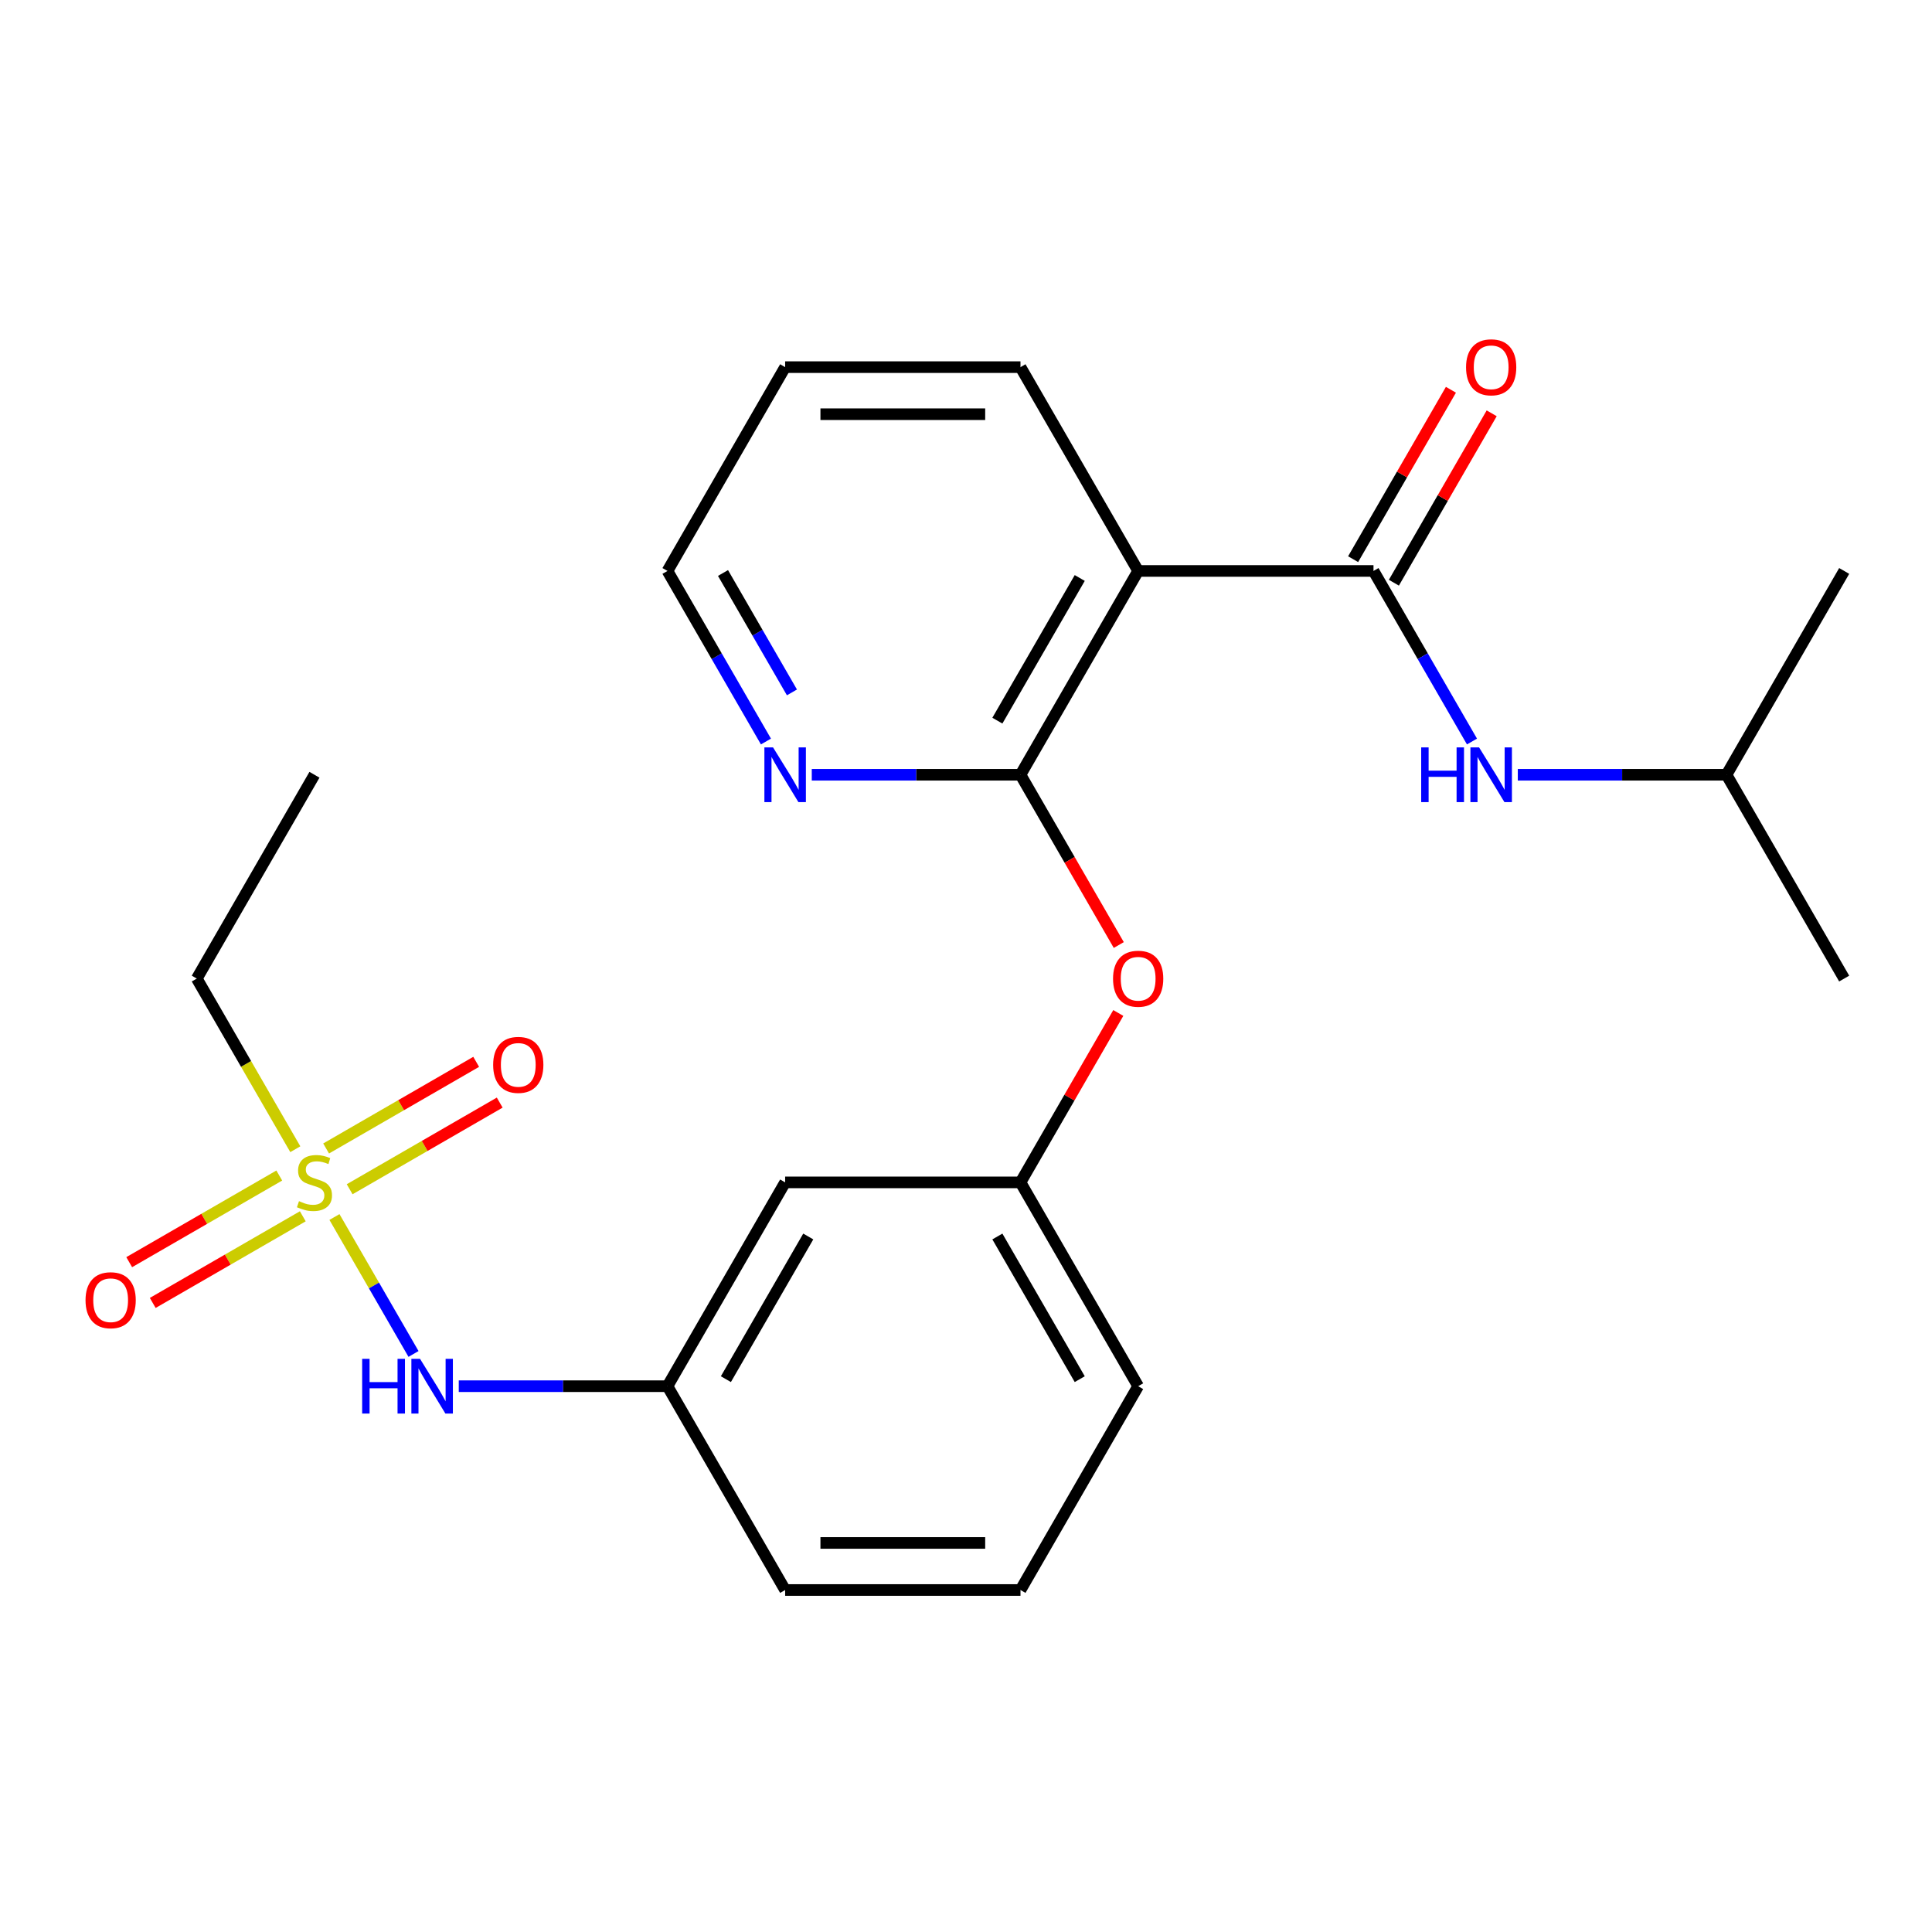 <?xml version='1.0' encoding='iso-8859-1'?>
<svg version='1.1' baseProfile='full'
              xmlns='http://www.w3.org/2000/svg'
                      xmlns:rdkit='http://www.rdkit.org/xml'
                      xmlns:xlink='http://www.w3.org/1999/xlink'
                  xml:space='preserve'
width='1000px' height='1000px' viewBox='0 0 1000 1000'>
<!-- END OF HEADER -->
<rect style='opacity:1.0;fill:#FFFFFF;stroke:none' width='1000' height='1000' x='0' y='0'> </rect>
<path class='bond-3' d='M 173.113,629.926 L 193.574,665.366' style='fill:none;fill-rule:evenodd;stroke:#CCCC00;stroke-width:6px;stroke-linecap:butt;stroke-linejoin:miter;stroke-opacity:1' />
<path class='bond-3' d='M 193.574,665.366 L 214.035,700.806' style='fill:none;fill-rule:evenodd;stroke:#0000FF;stroke-width:6px;stroke-linecap:butt;stroke-linejoin:miter;stroke-opacity:1' />
<path class='bond-7' d='M 180.98,615.55 L 219.816,593.128' style='fill:none;fill-rule:evenodd;stroke:#CCCC00;stroke-width:6px;stroke-linecap:butt;stroke-linejoin:miter;stroke-opacity:1' />
<path class='bond-7' d='M 219.816,593.128 L 258.652,570.705' style='fill:none;fill-rule:evenodd;stroke:#FF0000;stroke-width:6px;stroke-linecap:butt;stroke-linejoin:miter;stroke-opacity:1' />
<path class='bond-7' d='M 168.798,594.451 L 207.634,572.029' style='fill:none;fill-rule:evenodd;stroke:#CCCC00;stroke-width:6px;stroke-linecap:butt;stroke-linejoin:miter;stroke-opacity:1' />
<path class='bond-7' d='M 207.634,572.029 L 246.47,549.607' style='fill:none;fill-rule:evenodd;stroke:#FF0000;stroke-width:6px;stroke-linecap:butt;stroke-linejoin:miter;stroke-opacity:1' />
<path class='bond-8' d='M 144.548,608.452 L 105.712,630.874' style='fill:none;fill-rule:evenodd;stroke:#CCCC00;stroke-width:6px;stroke-linecap:butt;stroke-linejoin:miter;stroke-opacity:1' />
<path class='bond-8' d='M 105.712,630.874 L 66.875,653.296' style='fill:none;fill-rule:evenodd;stroke:#FF0000;stroke-width:6px;stroke-linecap:butt;stroke-linejoin:miter;stroke-opacity:1' />
<path class='bond-8' d='M 156.729,629.551 L 117.893,651.973' style='fill:none;fill-rule:evenodd;stroke:#CCCC00;stroke-width:6px;stroke-linecap:butt;stroke-linejoin:miter;stroke-opacity:1' />
<path class='bond-8' d='M 117.893,651.973 L 79.057,674.395' style='fill:none;fill-rule:evenodd;stroke:#FF0000;stroke-width:6px;stroke-linecap:butt;stroke-linejoin:miter;stroke-opacity:1' />
<path class='bond-13' d='M 152.853,594.835 L 127.355,550.672' style='fill:none;fill-rule:evenodd;stroke:#CCCC00;stroke-width:6px;stroke-linecap:butt;stroke-linejoin:miter;stroke-opacity:1' />
<path class='bond-13' d='M 127.355,550.672 L 101.857,506.508' style='fill:none;fill-rule:evenodd;stroke:#000000;stroke-width:6px;stroke-linecap:butt;stroke-linejoin:miter;stroke-opacity:1' />
<path class='bond-0' d='M 710.92,295.522 L 589.108,295.522' style='fill:none;fill-rule:evenodd;stroke:#000000;stroke-width:6px;stroke-linecap:butt;stroke-linejoin:miter;stroke-opacity:1' />
<path class='bond-4' d='M 710.92,295.522 L 736.407,339.666' style='fill:none;fill-rule:evenodd;stroke:#000000;stroke-width:6px;stroke-linecap:butt;stroke-linejoin:miter;stroke-opacity:1' />
<path class='bond-4' d='M 736.407,339.666 L 761.893,383.81' style='fill:none;fill-rule:evenodd;stroke:#0000FF;stroke-width:6px;stroke-linecap:butt;stroke-linejoin:miter;stroke-opacity:1' />
<path class='bond-9' d='M 721.47,301.613 L 746.783,257.769' style='fill:none;fill-rule:evenodd;stroke:#000000;stroke-width:6px;stroke-linecap:butt;stroke-linejoin:miter;stroke-opacity:1' />
<path class='bond-9' d='M 746.783,257.769 L 772.096,213.926' style='fill:none;fill-rule:evenodd;stroke:#FF0000;stroke-width:6px;stroke-linecap:butt;stroke-linejoin:miter;stroke-opacity:1' />
<path class='bond-9' d='M 700.371,289.432 L 725.684,245.588' style='fill:none;fill-rule:evenodd;stroke:#000000;stroke-width:6px;stroke-linecap:butt;stroke-linejoin:miter;stroke-opacity:1' />
<path class='bond-9' d='M 725.684,245.588 L 750.997,201.744' style='fill:none;fill-rule:evenodd;stroke:#FF0000;stroke-width:6px;stroke-linecap:butt;stroke-linejoin:miter;stroke-opacity:1' />
<path class='bond-1' d='M 589.108,295.522 L 528.201,401.015' style='fill:none;fill-rule:evenodd;stroke:#000000;stroke-width:6px;stroke-linecap:butt;stroke-linejoin:miter;stroke-opacity:1' />
<path class='bond-1' d='M 558.873,299.165 L 516.239,373.01' style='fill:none;fill-rule:evenodd;stroke:#000000;stroke-width:6px;stroke-linecap:butt;stroke-linejoin:miter;stroke-opacity:1' />
<path class='bond-14' d='M 589.108,295.522 L 528.201,190.03' style='fill:none;fill-rule:evenodd;stroke:#000000;stroke-width:6px;stroke-linecap:butt;stroke-linejoin:miter;stroke-opacity:1' />
<path class='bond-2' d='M 528.201,401.015 L 553.642,445.079' style='fill:none;fill-rule:evenodd;stroke:#000000;stroke-width:6px;stroke-linecap:butt;stroke-linejoin:miter;stroke-opacity:1' />
<path class='bond-2' d='M 553.642,445.079 L 579.082,489.143' style='fill:none;fill-rule:evenodd;stroke:#FF0000;stroke-width:6px;stroke-linecap:butt;stroke-linejoin:miter;stroke-opacity:1' />
<path class='bond-6' d='M 528.201,401.015 L 474.188,401.015' style='fill:none;fill-rule:evenodd;stroke:#000000;stroke-width:6px;stroke-linecap:butt;stroke-linejoin:miter;stroke-opacity:1' />
<path class='bond-6' d='M 474.188,401.015 L 420.174,401.015' style='fill:none;fill-rule:evenodd;stroke:#0000FF;stroke-width:6px;stroke-linecap:butt;stroke-linejoin:miter;stroke-opacity:1' />
<path class='bond-11' d='M 237.455,717.494 L 291.469,717.494' style='fill:none;fill-rule:evenodd;stroke:#0000FF;stroke-width:6px;stroke-linecap:butt;stroke-linejoin:miter;stroke-opacity:1' />
<path class='bond-11' d='M 291.469,717.494 L 345.482,717.494' style='fill:none;fill-rule:evenodd;stroke:#000000;stroke-width:6px;stroke-linecap:butt;stroke-linejoin:miter;stroke-opacity:1' />
<path class='bond-15' d='M 785.612,401.015 L 839.626,401.015' style='fill:none;fill-rule:evenodd;stroke:#0000FF;stroke-width:6px;stroke-linecap:butt;stroke-linejoin:miter;stroke-opacity:1' />
<path class='bond-15' d='M 839.626,401.015 L 893.639,401.015' style='fill:none;fill-rule:evenodd;stroke:#000000;stroke-width:6px;stroke-linecap:butt;stroke-linejoin:miter;stroke-opacity:1' />
<path class='bond-5' d='M 578.828,524.313 L 553.515,568.157' style='fill:none;fill-rule:evenodd;stroke:#FF0000;stroke-width:6px;stroke-linecap:butt;stroke-linejoin:miter;stroke-opacity:1' />
<path class='bond-5' d='M 553.515,568.157 L 528.201,612.001' style='fill:none;fill-rule:evenodd;stroke:#000000;stroke-width:6px;stroke-linecap:butt;stroke-linejoin:miter;stroke-opacity:1' />
<path class='bond-17' d='M 396.455,383.81 L 370.969,339.666' style='fill:none;fill-rule:evenodd;stroke:#0000FF;stroke-width:6px;stroke-linecap:butt;stroke-linejoin:miter;stroke-opacity:1' />
<path class='bond-17' d='M 370.969,339.666 L 345.482,295.522' style='fill:none;fill-rule:evenodd;stroke:#000000;stroke-width:6px;stroke-linecap:butt;stroke-linejoin:miter;stroke-opacity:1' />
<path class='bond-17' d='M 409.908,358.386 L 392.067,327.485' style='fill:none;fill-rule:evenodd;stroke:#0000FF;stroke-width:6px;stroke-linecap:butt;stroke-linejoin:miter;stroke-opacity:1' />
<path class='bond-17' d='M 392.067,327.485 L 374.227,296.584' style='fill:none;fill-rule:evenodd;stroke:#000000;stroke-width:6px;stroke-linecap:butt;stroke-linejoin:miter;stroke-opacity:1' />
<path class='bond-10' d='M 528.201,612.001 L 406.389,612.001' style='fill:none;fill-rule:evenodd;stroke:#000000;stroke-width:6px;stroke-linecap:butt;stroke-linejoin:miter;stroke-opacity:1' />
<path class='bond-24' d='M 528.201,612.001 L 589.108,717.494' style='fill:none;fill-rule:evenodd;stroke:#000000;stroke-width:6px;stroke-linecap:butt;stroke-linejoin:miter;stroke-opacity:1' />
<path class='bond-24' d='M 516.239,640.006 L 558.873,713.851' style='fill:none;fill-rule:evenodd;stroke:#000000;stroke-width:6px;stroke-linecap:butt;stroke-linejoin:miter;stroke-opacity:1' />
<path class='bond-12' d='M 345.482,717.494 L 406.389,612.001' style='fill:none;fill-rule:evenodd;stroke:#000000;stroke-width:6px;stroke-linecap:butt;stroke-linejoin:miter;stroke-opacity:1' />
<path class='bond-12' d='M 375.717,713.851 L 418.351,640.006' style='fill:none;fill-rule:evenodd;stroke:#000000;stroke-width:6px;stroke-linecap:butt;stroke-linejoin:miter;stroke-opacity:1' />
<path class='bond-19' d='M 345.482,717.494 L 406.389,822.986' style='fill:none;fill-rule:evenodd;stroke:#000000;stroke-width:6px;stroke-linecap:butt;stroke-linejoin:miter;stroke-opacity:1' />
<path class='bond-20' d='M 101.857,506.508 L 162.764,401.015' style='fill:none;fill-rule:evenodd;stroke:#000000;stroke-width:6px;stroke-linecap:butt;stroke-linejoin:miter;stroke-opacity:1' />
<path class='bond-25' d='M 528.201,190.03 L 406.389,190.03' style='fill:none;fill-rule:evenodd;stroke:#000000;stroke-width:6px;stroke-linecap:butt;stroke-linejoin:miter;stroke-opacity:1' />
<path class='bond-25' d='M 509.929,214.392 L 424.661,214.392' style='fill:none;fill-rule:evenodd;stroke:#000000;stroke-width:6px;stroke-linecap:butt;stroke-linejoin:miter;stroke-opacity:1' />
<path class='bond-22' d='M 893.639,401.015 L 954.545,506.508' style='fill:none;fill-rule:evenodd;stroke:#000000;stroke-width:6px;stroke-linecap:butt;stroke-linejoin:miter;stroke-opacity:1' />
<path class='bond-23' d='M 893.639,401.015 L 954.545,295.522' style='fill:none;fill-rule:evenodd;stroke:#000000;stroke-width:6px;stroke-linecap:butt;stroke-linejoin:miter;stroke-opacity:1' />
<path class='bond-16' d='M 528.201,822.986 L 406.389,822.986' style='fill:none;fill-rule:evenodd;stroke:#000000;stroke-width:6px;stroke-linecap:butt;stroke-linejoin:miter;stroke-opacity:1' />
<path class='bond-16' d='M 509.929,798.624 L 424.661,798.624' style='fill:none;fill-rule:evenodd;stroke:#000000;stroke-width:6px;stroke-linecap:butt;stroke-linejoin:miter;stroke-opacity:1' />
<path class='bond-18' d='M 528.201,822.986 L 589.108,717.494' style='fill:none;fill-rule:evenodd;stroke:#000000;stroke-width:6px;stroke-linecap:butt;stroke-linejoin:miter;stroke-opacity:1' />
<path class='bond-21' d='M 345.482,295.522 L 406.389,190.03' style='fill:none;fill-rule:evenodd;stroke:#000000;stroke-width:6px;stroke-linecap:butt;stroke-linejoin:miter;stroke-opacity:1' />
<path  class='atom-0' d='M 154.764 621.721
Q 155.084 621.841, 156.404 622.401
Q 157.724 622.961, 159.164 623.321
Q 160.644 623.641, 162.084 623.641
Q 164.764 623.641, 166.324 622.361
Q 167.884 621.041, 167.884 618.761
Q 167.884 617.201, 167.084 616.241
Q 166.324 615.281, 165.124 614.761
Q 163.924 614.241, 161.924 613.641
Q 159.404 612.881, 157.884 612.161
Q 156.404 611.441, 155.324 609.921
Q 154.284 608.401, 154.284 605.841
Q 154.284 602.281, 156.684 600.081
Q 159.124 597.881, 163.924 597.881
Q 167.204 597.881, 170.924 599.441
L 170.004 602.521
Q 166.604 601.121, 164.044 601.121
Q 161.284 601.121, 159.764 602.281
Q 158.244 603.401, 158.284 605.361
Q 158.284 606.881, 159.044 607.801
Q 159.844 608.721, 160.964 609.241
Q 162.124 609.761, 164.044 610.361
Q 166.604 611.161, 168.124 611.961
Q 169.644 612.761, 170.724 614.401
Q 171.844 616.001, 171.844 618.761
Q 171.844 622.681, 169.204 624.801
Q 166.604 626.881, 162.244 626.881
Q 159.724 626.881, 157.804 626.321
Q 155.924 625.801, 153.684 624.881
L 154.764 621.721
' fill='#CCCC00'/>
<path  class='atom-4' d='M 187.45 703.334
L 191.29 703.334
L 191.29 715.374
L 205.77 715.374
L 205.77 703.334
L 209.61 703.334
L 209.61 731.654
L 205.77 731.654
L 205.77 718.574
L 191.29 718.574
L 191.29 731.654
L 187.45 731.654
L 187.45 703.334
' fill='#0000FF'/>
<path  class='atom-4' d='M 217.41 703.334
L 226.69 718.334
Q 227.61 719.814, 229.09 722.494
Q 230.57 725.174, 230.65 725.334
L 230.65 703.334
L 234.41 703.334
L 234.41 731.654
L 230.53 731.654
L 220.57 715.254
Q 219.41 713.334, 218.17 711.134
Q 216.97 708.934, 216.61 708.254
L 216.61 731.654
L 212.93 731.654
L 212.93 703.334
L 217.41 703.334
' fill='#0000FF'/>
<path  class='atom-5' d='M 735.607 386.855
L 739.447 386.855
L 739.447 398.895
L 753.927 398.895
L 753.927 386.855
L 757.767 386.855
L 757.767 415.175
L 753.927 415.175
L 753.927 402.095
L 739.447 402.095
L 739.447 415.175
L 735.607 415.175
L 735.607 386.855
' fill='#0000FF'/>
<path  class='atom-5' d='M 765.567 386.855
L 774.847 401.855
Q 775.767 403.335, 777.247 406.015
Q 778.727 408.695, 778.807 408.855
L 778.807 386.855
L 782.567 386.855
L 782.567 415.175
L 778.687 415.175
L 768.727 398.775
Q 767.567 396.855, 766.327 394.655
Q 765.127 392.455, 764.767 391.775
L 764.767 415.175
L 761.087 415.175
L 761.087 386.855
L 765.567 386.855
' fill='#0000FF'/>
<path  class='atom-6' d='M 576.108 506.588
Q 576.108 499.788, 579.468 495.988
Q 582.828 492.188, 589.108 492.188
Q 595.388 492.188, 598.748 495.988
Q 602.108 499.788, 602.108 506.588
Q 602.108 513.468, 598.708 517.388
Q 595.308 521.268, 589.108 521.268
Q 582.868 521.268, 579.468 517.388
Q 576.108 513.508, 576.108 506.588
M 589.108 518.068
Q 593.428 518.068, 595.748 515.188
Q 598.108 512.268, 598.108 506.588
Q 598.108 501.028, 595.748 498.228
Q 593.428 495.388, 589.108 495.388
Q 584.788 495.388, 582.428 498.188
Q 580.108 500.988, 580.108 506.588
Q 580.108 512.308, 582.428 515.188
Q 584.788 518.068, 589.108 518.068
' fill='#FF0000'/>
<path  class='atom-7' d='M 400.129 386.855
L 409.409 401.855
Q 410.329 403.335, 411.809 406.015
Q 413.289 408.695, 413.369 408.855
L 413.369 386.855
L 417.129 386.855
L 417.129 415.175
L 413.249 415.175
L 403.289 398.775
Q 402.129 396.855, 400.889 394.655
Q 399.689 392.455, 399.329 391.775
L 399.329 415.175
L 395.649 415.175
L 395.649 386.855
L 400.129 386.855
' fill='#0000FF'/>
<path  class='atom-8' d='M 255.256 551.175
Q 255.256 544.375, 258.616 540.575
Q 261.976 536.775, 268.256 536.775
Q 274.536 536.775, 277.896 540.575
Q 281.256 544.375, 281.256 551.175
Q 281.256 558.055, 277.856 561.975
Q 274.456 565.855, 268.256 565.855
Q 262.016 565.855, 258.616 561.975
Q 255.256 558.095, 255.256 551.175
M 268.256 562.655
Q 272.576 562.655, 274.896 559.775
Q 277.256 556.855, 277.256 551.175
Q 277.256 545.615, 274.896 542.815
Q 272.576 539.975, 268.256 539.975
Q 263.936 539.975, 261.576 542.775
Q 259.256 545.575, 259.256 551.175
Q 259.256 556.895, 261.576 559.775
Q 263.936 562.655, 268.256 562.655
' fill='#FF0000'/>
<path  class='atom-9' d='M 44.271 672.987
Q 44.271 666.187, 47.631 662.387
Q 50.991 658.587, 57.271 658.587
Q 63.551 658.587, 66.911 662.387
Q 70.271 666.187, 70.271 672.987
Q 70.271 679.867, 66.871 683.787
Q 63.471 687.667, 57.271 687.667
Q 51.031 687.667, 47.631 683.787
Q 44.271 679.907, 44.271 672.987
M 57.271 684.467
Q 61.591 684.467, 63.911 681.587
Q 66.271 678.667, 66.271 672.987
Q 66.271 667.427, 63.911 664.627
Q 61.591 661.787, 57.271 661.787
Q 52.951 661.787, 50.591 664.587
Q 48.271 667.387, 48.271 672.987
Q 48.271 678.707, 50.591 681.587
Q 52.951 684.467, 57.271 684.467
' fill='#FF0000'/>
<path  class='atom-10' d='M 758.827 190.11
Q 758.827 183.31, 762.187 179.51
Q 765.547 175.71, 771.827 175.71
Q 778.107 175.71, 781.467 179.51
Q 784.827 183.31, 784.827 190.11
Q 784.827 196.99, 781.427 200.91
Q 778.027 204.79, 771.827 204.79
Q 765.587 204.79, 762.187 200.91
Q 758.827 197.03, 758.827 190.11
M 771.827 201.59
Q 776.147 201.59, 778.467 198.71
Q 780.827 195.79, 780.827 190.11
Q 780.827 184.55, 778.467 181.75
Q 776.147 178.91, 771.827 178.91
Q 767.507 178.91, 765.147 181.71
Q 762.827 184.51, 762.827 190.11
Q 762.827 195.83, 765.147 198.71
Q 767.507 201.59, 771.827 201.59
' fill='#FF0000'/>
</svg>

